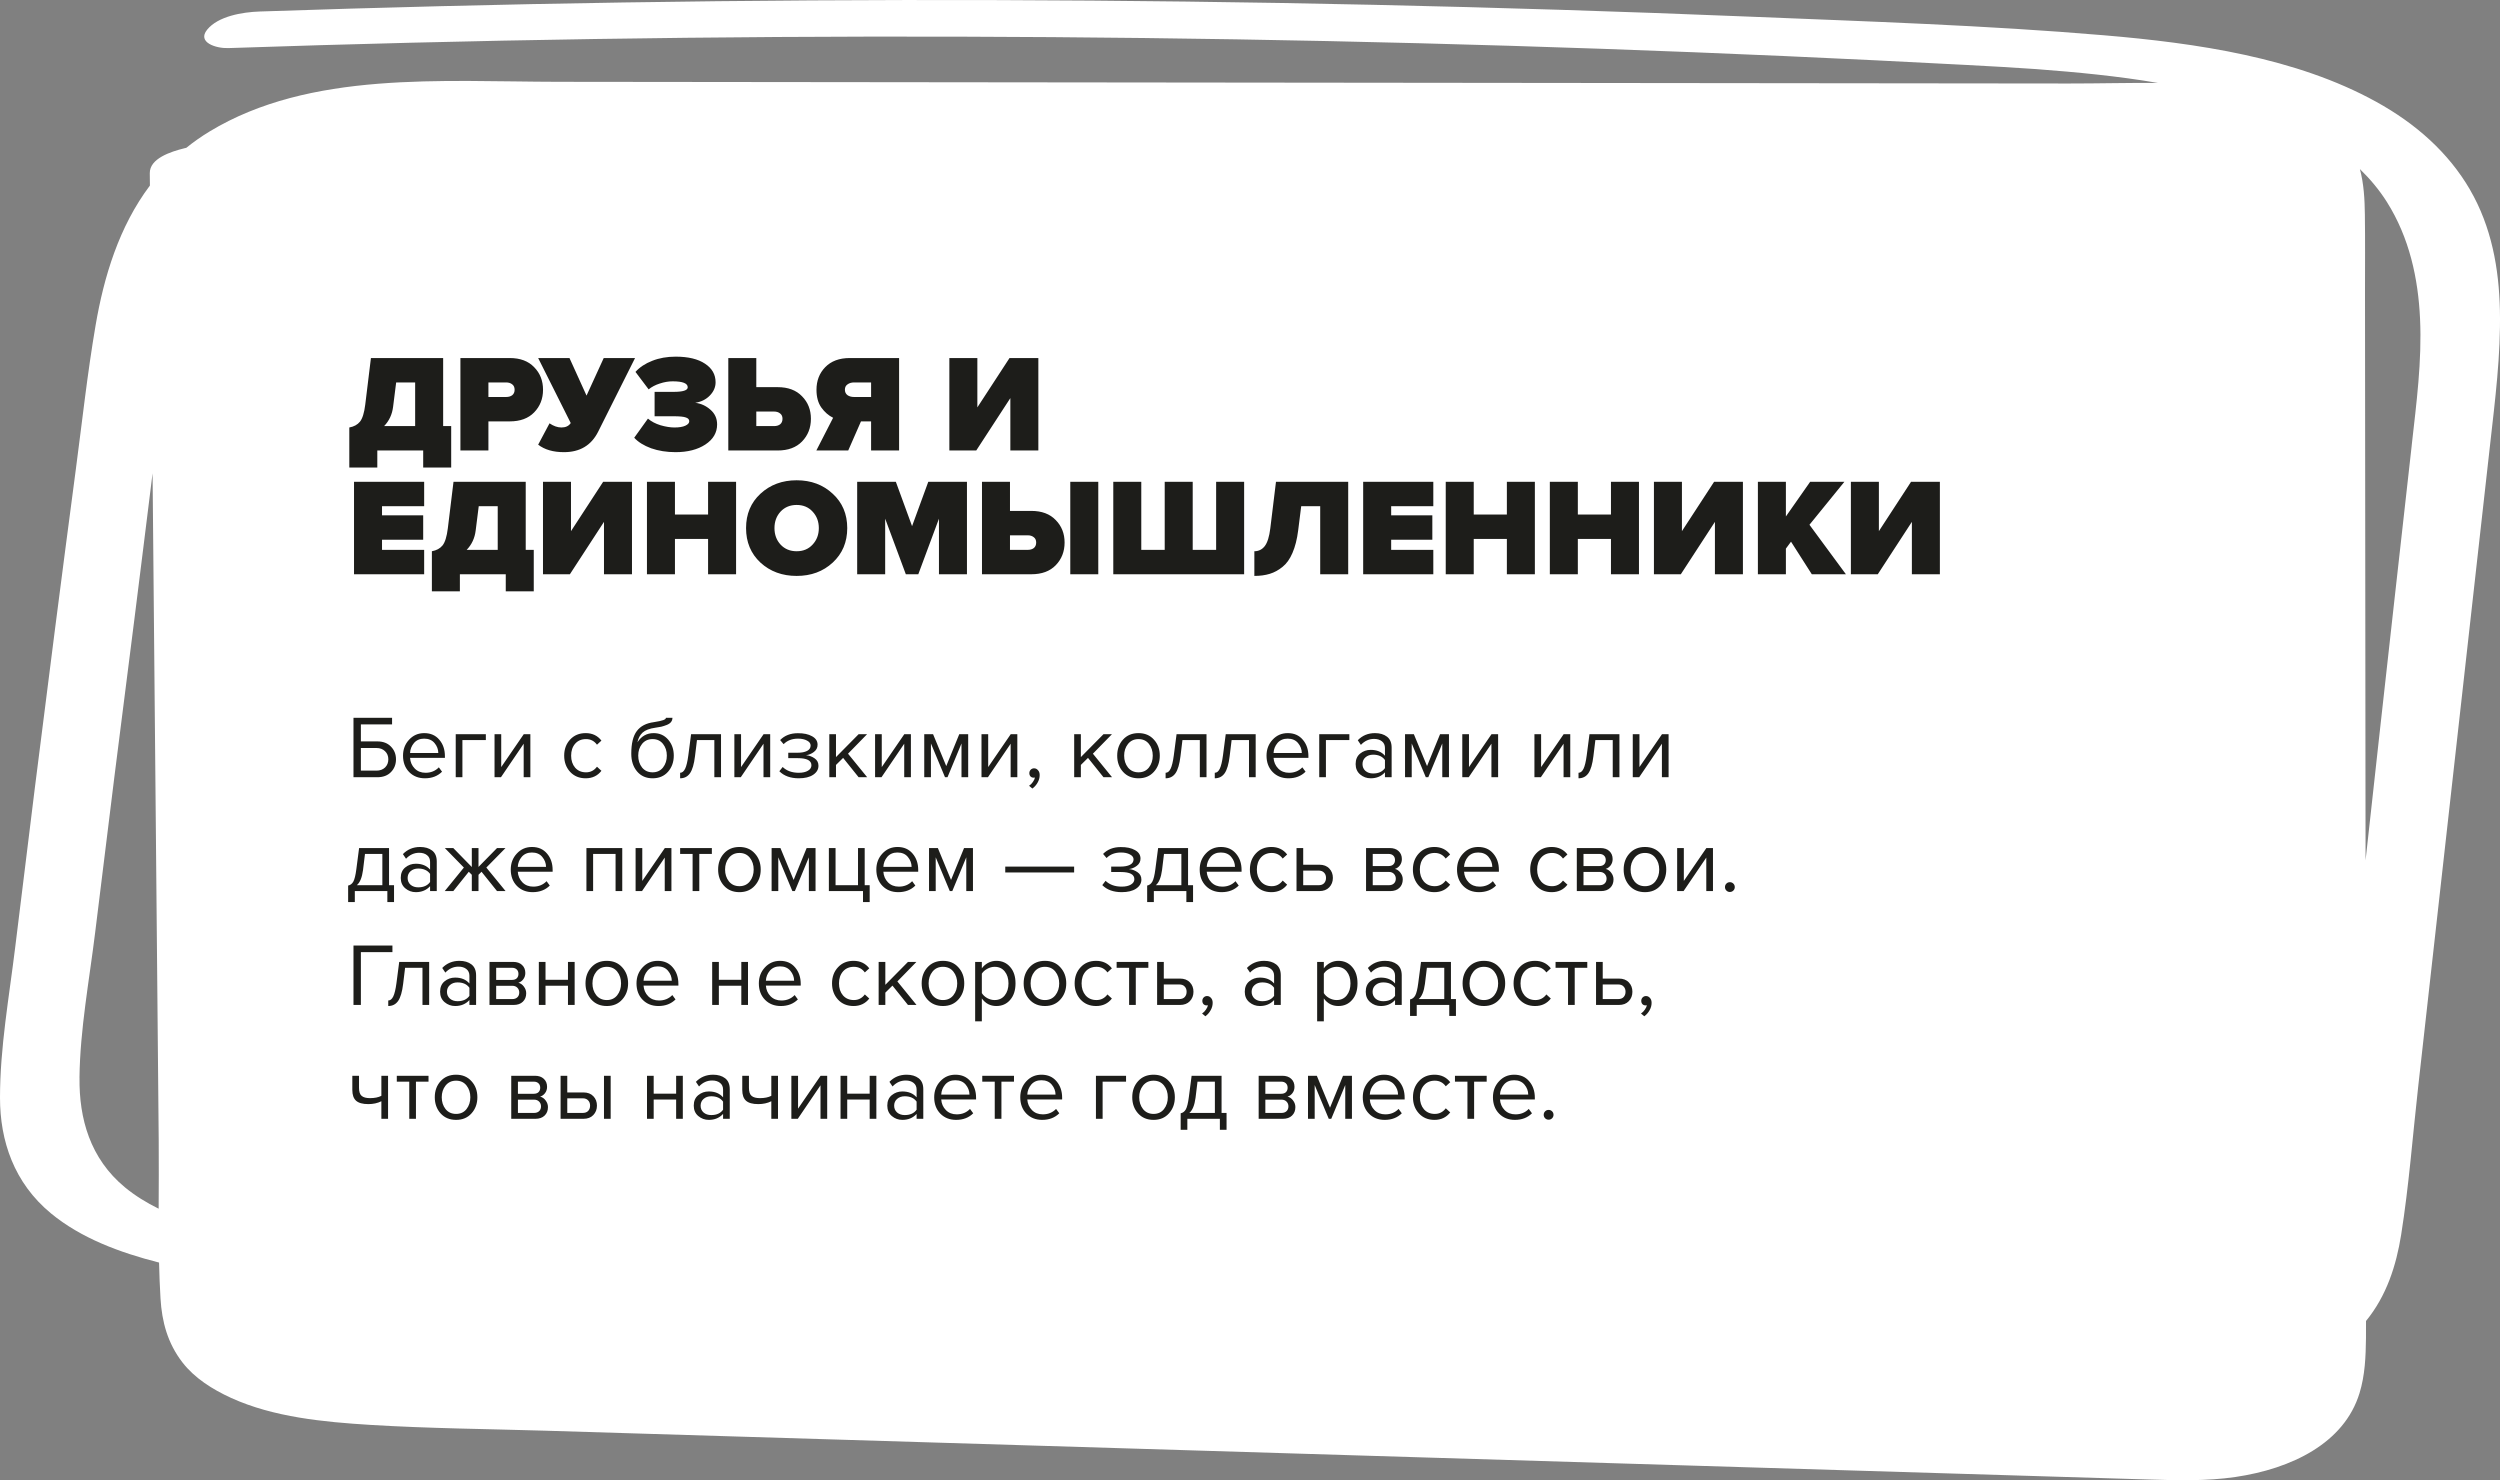 <?xml version="1.0" encoding="UTF-8"?> <svg xmlns="http://www.w3.org/2000/svg" width="505" height="299" viewBox="0 0 505 299" fill="none"><rect x="0" y="0" width="505" height="299" fill="#808080" stroke="none"/><g clip-path="url(#clip0_270_5126)"><path d="M498.913 38.268C494.591 30.861 488.062 25.007 479.967 20.547C463.778 11.627 443.803 8.715 424.947 7.121C401.161 5.105 377.177 4.334 353.308 3.358C328.02 2.324 302.719 1.53 277.411 0.971C226.949 -0.137 176.449 -0.297 125.975 0.497C101.467 0.879 76.965 1.496 52.469 2.324C48.901 2.444 44.042 3.289 41.849 5.99C39.752 8.572 43.646 9.8 46.101 9.714C95.412 8.041 144.767 7.264 194.123 7.407C243.472 7.544 292.814 8.595 342.112 10.553C354.35 11.039 366.589 11.581 378.82 12.181C384.933 12.478 391.052 12.792 397.165 13.117C401.705 13.357 407.709 13.689 411.289 13.957C419.48 14.574 427.792 15.362 435.919 16.755C429.877 16.71 423.815 16.875 417.856 16.869C392.401 16.841 366.94 16.812 341.486 16.784C290.736 16.727 239.981 16.67 189.231 16.613C163.777 16.584 138.316 16.555 112.861 16.527C89.261 16.498 62.63 14.254 42.303 26.578C40.628 27.594 39.08 28.691 37.629 29.862C37.514 29.89 37.392 29.913 37.277 29.942C34.464 30.638 30.225 32.014 30.256 34.984C30.263 35.818 30.269 36.646 30.282 37.48C24.029 45.8 20.985 55.908 19.304 65.754C17.654 75.405 16.599 85.142 15.314 94.833C13.894 105.552 12.5 116.277 11.119 127.002C8.357 148.446 5.678 169.902 3.069 191.363C1.841 201.425 0 211.608 0 221.739C0 230.436 2.807 238.922 10.301 245.107C16.349 250.093 24.169 253.017 32.13 255.038C32.188 257.471 32.277 259.898 32.424 262.325C32.705 266.957 33.837 271.314 36.868 275.226C39.291 278.355 42.878 280.645 46.715 282.393C55.244 286.27 65.36 287.247 74.848 287.83C86.575 288.549 98.379 288.646 110.131 289C135.413 289.771 160.688 290.542 185.97 291.307C236.854 292.855 287.737 294.408 338.621 295.956C364.063 296.733 389.505 297.504 414.947 298.28C421.264 298.474 427.588 298.663 433.905 298.857C439.768 299.034 445.689 299.205 451.501 298.36C462.927 296.687 473.535 291.513 476.623 281.416C477.736 277.79 477.883 274.015 477.928 270.286C477.941 269.138 477.928 267.985 477.934 266.837C482.097 261.748 484.04 255.638 485.031 249.43C486.611 239.488 487.365 229.408 488.484 219.42C489.699 208.552 490.92 197.679 492.135 186.811C494.552 165.207 496.976 143.603 499.392 122.005C500.595 111.275 501.797 100.538 502.999 89.808C504.009 80.785 505.173 71.745 504.981 62.664C504.802 54.309 503.312 45.823 498.913 38.279V38.268ZM16.055 217.718C16.164 207.918 18.044 198.022 19.233 188.279C21.797 167.229 24.432 146.19 27.136 125.158C28.402 115.318 29.572 105.455 30.819 95.604C31.037 118.921 31.248 142.233 31.465 165.55C31.663 187.171 31.861 208.792 32.06 230.413C32.104 234.982 32.06 239.568 32.047 244.159C29.591 242.948 27.29 241.532 25.256 239.859C18.172 234.017 15.966 225.913 16.062 217.718H16.055ZM487.167 89.99C485.978 100.584 484.795 111.178 483.606 121.777C481.662 139.115 479.756 156.453 477.845 173.791C477.845 168.057 477.832 162.323 477.825 156.596C477.806 134.855 477.781 113.119 477.761 91.378C477.749 80.579 477.742 69.78 477.73 58.981C477.73 53.761 477.774 48.542 477.704 43.328C477.666 40.272 477.499 37.148 476.7 34.15C478.81 36.201 480.658 38.428 482.154 40.803C486.707 48.028 488.471 56.24 488.849 64.372C489.252 72.932 488.113 81.481 487.161 89.99H487.167Z" fill="white"></path></g><path d="M70.56 94.444V86.352C71.493 86.184 72.212 85.792 72.716 85.176C73.22 84.541 73.575 83.393 73.78 81.732L74.928 72.324H89.516V86.072H91.14V94.444H85.484V91H76.216V94.444H70.56ZM79.408 82.152C79.221 83.701 78.615 85.008 77.588 86.072H83.86V77.252H80.024L79.408 82.152ZM98.66 91H93.004V72.324H102.972C105.082 72.324 106.724 72.94 107.9 74.172C109.095 75.385 109.692 76.907 109.692 78.736C109.692 80.547 109.095 82.068 107.9 83.3C106.724 84.513 105.082 85.12 102.972 85.12H98.66V91ZM102.244 80.192C102.748 80.192 103.159 80.071 103.476 79.828C103.794 79.567 103.952 79.203 103.952 78.736C103.952 78.251 103.794 77.887 103.476 77.644C103.159 77.383 102.748 77.252 102.244 77.252H98.66V80.192H102.244ZM113.916 91.336C111.75 91.336 110.014 90.832 108.708 89.824L111.004 85.512C111.825 86.072 112.628 86.352 113.412 86.352C114.27 86.352 114.896 86.053 115.288 85.456L108.708 72.324H115.036L118.48 79.912L121.952 72.324H128.28L120.804 87.248C119.422 89.973 117.126 91.336 113.916 91.336ZM136.457 91.336C134.665 91.336 133.023 91.075 131.529 90.552C130.055 90.011 128.916 89.301 128.113 88.424L130.885 84.56C131.557 85.139 132.407 85.587 133.433 85.904C134.479 86.203 135.412 86.352 136.233 86.352C137.185 86.352 137.923 86.231 138.445 85.988C138.968 85.745 139.229 85.447 139.229 85.092C139.229 84.737 139.005 84.485 138.557 84.336C138.128 84.168 137.297 84.084 136.065 84.084H132.229V79.156H136.065C137.969 79.156 138.921 78.848 138.921 78.232C138.921 77.429 137.904 77.028 135.869 77.028C135.029 77.028 134.161 77.177 133.265 77.476C132.388 77.756 131.641 78.148 131.025 78.652L128.365 75.124C129.224 74.172 130.353 73.425 131.753 72.884C133.153 72.324 134.731 72.044 136.485 72.044C139.024 72.044 141.003 72.52 142.421 73.472C143.84 74.405 144.549 75.656 144.549 77.224C144.549 78.213 144.157 79.109 143.373 79.912C142.608 80.696 141.628 81.181 140.433 81.368C141.572 81.499 142.589 81.956 143.485 82.74C144.4 83.524 144.857 84.523 144.857 85.736C144.857 87.397 144.064 88.751 142.477 89.796C140.909 90.823 138.903 91.336 136.457 91.336ZM147.117 72.324H152.773V78.204H157.085C159.195 78.204 160.837 78.82 162.013 80.052C163.208 81.265 163.805 82.777 163.805 84.588C163.805 86.417 163.208 87.948 162.013 89.18C160.837 90.393 159.195 91 157.085 91H147.117V72.324ZM156.357 83.132H152.773V86.072H156.357C156.861 86.072 157.272 85.951 157.589 85.708C157.907 85.447 158.065 85.073 158.065 84.588C158.065 84.121 157.907 83.767 157.589 83.524C157.272 83.263 156.861 83.132 156.357 83.132ZM171.341 91H164.901L168.289 84.392C167.374 83.944 166.581 83.253 165.909 82.32C165.255 81.387 164.929 80.192 164.929 78.736C164.929 76.907 165.517 75.385 166.693 74.172C167.887 72.94 169.539 72.324 171.649 72.324H181.617V91H175.961V85.12H173.917L171.341 91ZM172.517 80.192H175.961V77.252H172.517C171.994 77.252 171.555 77.383 171.201 77.644C170.846 77.887 170.669 78.241 170.669 78.708C170.669 79.193 170.846 79.567 171.201 79.828C171.555 80.071 171.994 80.192 172.517 80.192ZM197.202 91H191.77V72.324H197.426V82.292L203.922 72.324H209.746V91H204.09V80.416L197.202 91ZM85.68 116H71.512V97.324H85.68V102.252H77.168V104.1H85.484V109.028H77.168V111.072H85.68V116ZM87.24 119.444V111.352C88.173 111.184 88.892 110.792 89.396 110.176C89.9 109.541 90.254 108.393 90.46 106.732L91.608 97.324H106.196V111.072H107.82V119.444H102.164V116H92.896V119.444H87.24ZM96.088 107.152C95.901 108.701 95.294 110.008 94.268 111.072H100.54V102.252H96.704L96.088 107.152ZM115.116 116H109.684V97.324H115.34V107.292L121.836 97.324H127.66V116H122.004V105.416L115.116 116ZM148.688 116H143.032V108.86H136.34V116H130.684V97.324H136.34V103.932H143.032V97.324H148.688V116ZM168.203 113.648C166.262 115.44 163.835 116.336 160.923 116.336C158.011 116.336 155.575 115.44 153.615 113.648C151.674 111.837 150.703 109.513 150.703 106.676C150.703 103.839 151.674 101.524 153.615 99.732C155.575 97.921 158.011 97.016 160.923 97.016C163.835 97.016 166.262 97.921 168.203 99.732C170.163 101.524 171.143 103.839 171.143 106.676C171.143 109.513 170.163 111.837 168.203 113.648ZM157.675 110.008C158.515 110.904 159.598 111.352 160.923 111.352C162.249 111.352 163.322 110.904 164.143 110.008C164.983 109.112 165.403 108.001 165.403 106.676C165.403 105.351 164.983 104.24 164.143 103.344C163.322 102.448 162.249 102 160.923 102C159.598 102 158.515 102.448 157.675 103.344C156.854 104.24 156.443 105.351 156.443 106.676C156.443 108.001 156.854 109.112 157.675 110.008ZM195.325 116H189.669V104.772L185.497 116H182.977L178.805 104.772V116H173.149V97.324H180.961L184.237 106.284L187.513 97.324H195.325V116ZM198.36 97.324H204.016V103.204H208.328C210.437 103.204 212.08 103.82 213.256 105.052C214.45 106.265 215.048 107.777 215.048 109.588C215.048 111.417 214.45 112.948 213.256 114.18C212.08 115.393 210.437 116 208.328 116H198.36V97.324ZM207.6 108.132H204.016V111.072H207.6C208.104 111.072 208.514 110.951 208.832 110.708C209.149 110.447 209.308 110.073 209.308 109.588C209.308 109.121 209.149 108.767 208.832 108.524C208.514 108.263 208.104 108.132 207.6 108.132ZM221.852 116H216.196V97.324H221.852V116ZM245.659 97.324H251.315V116H224.883V97.324H230.539V111.072H235.271V97.324H240.927V111.072H245.659V97.324ZM253.38 116.336V111.352C254.239 111.352 254.939 111.007 255.48 110.316C256.022 109.607 256.395 108.412 256.6 106.732L257.748 97.324H272.336V116H266.68V102.252H262.844L262.228 107.152C262.004 108.925 261.622 110.437 261.08 111.688C260.558 112.92 259.886 113.863 259.064 114.516C258.262 115.169 257.403 115.636 256.488 115.916C255.574 116.196 254.538 116.336 253.38 116.336ZM289.528 116H275.36V97.324H289.528V102.252H281.016V104.1H289.332V109.028H281.016V111.072H289.528V116ZM310.043 116H304.387V108.86H297.695V116H292.039V97.324H297.695V103.932H304.387V97.324H310.043V116ZM331.071 116H325.415V108.86H318.723V116H313.067V97.324H318.723V103.932H325.415V97.324H331.071V116ZM339.526 116H334.094V97.324H339.75V107.292L346.246 97.324H352.07V116H346.414V105.416L339.526 116ZM372.874 116H365.986L361.786 109.42L360.75 110.82V116H355.094V97.324H360.75V104.324L365.65 97.324H372.566L365.51 106.004L372.874 116ZM379.311 116H373.879V97.324H379.535V107.292L386.031 97.324H391.855V116H386.199V105.416L379.311 116Z" fill="#1D1D1A"></path><path d="M71.404 144.994H79.198V146.326H72.898V149.764H76.228C77.38 149.764 78.292 150.112 78.964 150.808C79.648 151.504 79.99 152.362 79.99 153.382C79.99 154.402 79.654 155.26 78.982 155.956C78.31 156.652 77.392 157 76.228 157H71.404V144.994ZM76.048 151.096H72.898V155.668H76.048C76.756 155.668 77.332 155.458 77.776 155.038C78.22 154.606 78.442 154.054 78.442 153.382C78.442 152.71 78.22 152.164 77.776 151.744C77.332 151.312 76.756 151.096 76.048 151.096ZM85.838 157.216C84.543 157.216 83.481 156.796 82.653 155.956C81.825 155.104 81.41 154 81.41 152.644C81.41 151.372 81.819 150.298 82.635 149.422C83.451 148.534 84.471 148.09 85.695 148.09C86.978 148.09 87.993 148.534 88.737 149.422C89.493 150.298 89.871 151.408 89.871 152.752V153.094H82.832C82.892 153.946 83.204 154.66 83.769 155.236C84.332 155.812 85.064 156.1 85.965 156.1C87.044 156.1 87.939 155.734 88.647 155.002L89.294 155.884C88.406 156.772 87.254 157.216 85.838 157.216ZM88.538 152.104C88.526 151.36 88.275 150.694 87.782 150.106C87.29 149.506 86.588 149.206 85.677 149.206C84.812 149.206 84.129 149.5 83.624 150.088C83.132 150.676 82.868 151.348 82.832 152.104H88.538ZM98.141 148.306V149.494H93.407V157H92.057V148.306H98.141ZM101.193 157H99.897V148.306H101.247V154.948L105.801 148.306H107.133V157H105.783V150.232L101.193 157ZM118.303 157.216C117.019 157.216 115.975 156.784 115.171 155.92C114.367 155.044 113.965 153.952 113.965 152.644C113.965 151.336 114.367 150.25 115.171 149.386C115.975 148.522 117.019 148.09 118.303 148.09C119.647 148.09 120.709 148.594 121.489 149.602L120.589 150.43C120.037 149.674 119.299 149.296 118.375 149.296C117.463 149.296 116.731 149.608 116.179 150.232C115.639 150.856 115.369 151.66 115.369 152.644C115.369 153.628 115.639 154.438 116.179 155.074C116.731 155.698 117.463 156.01 118.375 156.01C119.287 156.01 120.025 155.632 120.589 154.876L121.489 155.704C120.709 156.712 119.647 157.216 118.303 157.216ZM129.696 155.038C130.224 155.686 130.932 156.01 131.82 156.01C132.708 156.01 133.41 155.686 133.926 155.038C134.442 154.378 134.7 153.574 134.7 152.626C134.7 151.702 134.442 150.916 133.926 150.268C133.41 149.62 132.708 149.296 131.82 149.296C130.932 149.296 130.224 149.62 129.696 150.268C129.18 150.916 128.922 151.702 128.922 152.626C128.922 153.574 129.18 154.378 129.696 155.038ZM131.82 157.216C130.512 157.216 129.468 156.754 128.688 155.83C127.908 154.906 127.518 153.712 127.518 152.248C127.518 150.184 127.89 148.66 128.634 147.676C129.378 146.68 130.524 146.08 132.072 145.876C132.996 145.732 133.632 145.594 133.98 145.462C134.34 145.33 134.52 145.174 134.52 144.994H135.834C135.834 145.33 135.732 145.624 135.528 145.876C135.324 146.116 135.03 146.308 134.646 146.452C134.274 146.596 133.92 146.71 133.584 146.794C133.26 146.866 132.87 146.932 132.414 146.992C131.214 147.16 130.344 147.49 129.804 147.982C129.276 148.474 128.928 149.128 128.76 149.944C129.552 148.708 130.644 148.09 132.036 148.09C133.236 148.09 134.214 148.528 134.97 149.404C135.726 150.28 136.104 151.354 136.104 152.626C136.104 153.922 135.714 155.014 134.934 155.902C134.154 156.778 133.116 157.216 131.82 157.216ZM137.385 157.216V156.1C137.793 156.1 138.129 155.83 138.393 155.29C138.657 154.75 138.873 153.85 139.041 152.59L139.599 148.306H145.647V157H144.297V149.494H140.787L140.391 152.752C140.199 154.348 139.863 155.494 139.383 156.19C138.903 156.874 138.237 157.216 137.385 157.216ZM149.638 157H148.342V148.306H149.692V154.948L154.246 148.306H155.578V157H154.228V150.232L149.638 157ZM161.352 157.216C159.684 157.216 158.376 156.742 157.428 155.794L158.094 154.93C158.91 155.71 159.996 156.1 161.352 156.1C162.132 156.1 162.75 155.962 163.206 155.686C163.674 155.41 163.908 155.044 163.908 154.588C163.908 153.628 162.996 153.148 161.172 153.148H159.228V152.05H161.172C161.928 152.05 162.546 151.93 163.026 151.69C163.506 151.438 163.746 151.072 163.746 150.592C163.746 150.184 163.506 149.854 163.026 149.602C162.546 149.338 161.94 149.206 161.208 149.206C159.996 149.206 159.024 149.578 158.292 150.322L157.59 149.494C158.49 148.57 159.678 148.108 161.154 148.108C162.342 148.096 163.302 148.3 164.034 148.72C164.778 149.128 165.15 149.698 165.15 150.43C165.15 151.03 164.904 151.516 164.412 151.888C163.932 152.26 163.398 152.482 162.81 152.554C163.422 152.602 163.992 152.806 164.52 153.166C165.06 153.526 165.33 154.03 165.33 154.678C165.33 155.422 164.97 156.034 164.25 156.514C163.542 156.982 162.576 157.216 161.352 157.216ZM175.17 157H173.442L170.31 153.094L168.87 154.516V157H167.52V148.306H168.87V152.932L173.442 148.306H175.152L171.3 152.248L175.17 157ZM178.062 157H176.766V148.306H178.116V154.948L182.67 148.306H184.002V157H182.652V150.232L178.062 157ZM195.572 157H194.222V150.178L191.396 157H190.892L188.048 150.178V157H186.698V148.306H188.48L191.144 154.75L193.772 148.306H195.572V157ZM199.56 157H198.264V148.306H199.614V154.948L204.168 148.306H205.5V157H204.15V150.232L199.56 157ZM210.014 156.568C210.014 157.096 209.876 157.6 209.6 158.08C209.324 158.572 208.97 158.974 208.538 159.286L207.872 158.728C208.172 158.536 208.43 158.278 208.646 157.954C208.874 157.642 209.006 157.342 209.042 157.054C208.994 157.078 208.91 157.09 208.79 157.09C208.538 157.09 208.328 157.006 208.16 156.838C208.004 156.658 207.926 156.436 207.926 156.172C207.926 155.908 208.016 155.68 208.196 155.488C208.388 155.296 208.616 155.2 208.88 155.2C209.192 155.2 209.456 155.326 209.672 155.578C209.9 155.818 210.014 156.148 210.014 156.568ZM224.635 157H222.907L219.775 153.094L218.335 154.516V157H216.985V148.306H218.335V152.932L222.907 148.306H224.617L220.765 152.248L224.635 157ZM233.09 155.902C232.31 156.778 231.272 157.216 229.976 157.216C228.68 157.216 227.636 156.778 226.844 155.902C226.064 155.026 225.674 153.94 225.674 152.644C225.674 151.348 226.064 150.268 226.844 149.404C227.636 148.528 228.68 148.09 229.976 148.09C231.272 148.09 232.31 148.528 233.09 149.404C233.882 150.268 234.278 151.348 234.278 152.644C234.278 153.94 233.882 155.026 233.09 155.902ZM227.852 155.038C228.38 155.686 229.088 156.01 229.976 156.01C230.864 156.01 231.566 155.686 232.082 155.038C232.598 154.378 232.856 153.58 232.856 152.644C232.856 151.708 232.598 150.916 232.082 150.268C231.566 149.62 230.864 149.296 229.976 149.296C229.088 149.296 228.38 149.626 227.852 150.286C227.336 150.934 227.078 151.72 227.078 152.644C227.078 153.58 227.336 154.378 227.852 155.038ZM235.453 157.216V156.1C235.861 156.1 236.197 155.83 236.461 155.29C236.725 154.75 236.941 153.85 237.109 152.59L237.667 148.306H243.715V157H242.365V149.494H238.855L238.459 152.752C238.267 154.348 237.931 155.494 237.451 156.19C236.971 156.874 236.305 157.216 235.453 157.216ZM245.385 157.216V156.1C245.793 156.1 246.129 155.83 246.393 155.29C246.657 154.75 246.873 153.85 247.041 152.59L247.599 148.306H253.647V157H252.297V149.494H248.787L248.391 152.752C248.199 154.348 247.863 155.494 247.383 156.19C246.903 156.874 246.237 157.216 245.385 157.216ZM260.266 157.216C258.97 157.216 257.908 156.796 257.08 155.956C256.252 155.104 255.838 154 255.838 152.644C255.838 151.372 256.246 150.298 257.062 149.422C257.878 148.534 258.898 148.09 260.122 148.09C261.406 148.09 262.42 148.534 263.164 149.422C263.92 150.298 264.298 151.408 264.298 152.752V153.094H257.26C257.32 153.946 257.632 154.66 258.196 155.236C258.76 155.812 259.492 156.1 260.392 156.1C261.472 156.1 262.366 155.734 263.074 155.002L263.722 155.884C262.834 156.772 261.682 157.216 260.266 157.216ZM262.966 152.104C262.954 151.36 262.702 150.694 262.21 150.106C261.718 149.506 261.016 149.206 260.104 149.206C259.24 149.206 258.556 149.5 258.052 150.088C257.56 150.676 257.296 151.348 257.26 152.104H262.966ZM272.569 148.306V149.494H267.835V157H266.485V148.306H272.569ZM281.111 157H279.761V156.01C279.029 156.814 278.069 157.216 276.881 157.216C276.077 157.216 275.369 156.958 274.757 156.442C274.145 155.926 273.839 155.224 273.839 154.336C273.839 153.424 274.139 152.722 274.739 152.23C275.351 151.726 276.065 151.474 276.881 151.474C278.117 151.474 279.077 151.87 279.761 152.662V151.096C279.761 150.52 279.557 150.07 279.149 149.746C278.741 149.422 278.213 149.26 277.565 149.26C276.545 149.26 275.657 149.662 274.901 150.466L274.271 149.53C275.195 148.57 276.353 148.09 277.745 148.09C278.741 148.09 279.551 148.33 280.175 148.81C280.799 149.29 281.111 150.028 281.111 151.024V157ZM277.367 156.244C278.447 156.244 279.245 155.884 279.761 155.164V153.526C279.245 152.806 278.447 152.446 277.367 152.446C276.743 152.446 276.227 152.626 275.819 152.986C275.423 153.334 275.225 153.79 275.225 154.354C275.225 154.906 275.423 155.362 275.819 155.722C276.227 156.07 276.743 156.244 277.367 156.244ZM292.691 157H291.341V150.178L288.515 157H288.011L285.167 150.178V157H283.817V148.306H285.599L288.263 154.75L290.891 148.306H292.691V157ZM296.679 157H295.383V148.306H296.733V154.948L301.287 148.306H302.619V157H301.269V150.232L296.679 157ZM311.251 157H309.955V148.306H311.305V154.948L315.859 148.306H317.191V157H315.841V150.232L311.251 157ZM318.861 157.216V156.1C319.269 156.1 319.605 155.83 319.869 155.29C320.133 154.75 320.349 153.85 320.517 152.59L321.075 148.306H327.123V157H325.773V149.494H322.263L321.867 152.752C321.675 154.348 321.339 155.494 320.859 156.19C320.379 156.874 319.713 157.216 318.861 157.216ZM331.115 157H329.819V148.306H331.169V154.948L335.723 148.306H337.055V157H335.705V150.232L331.115 157ZM70.324 182.214V178.884C70.768 178.8 71.116 178.536 71.368 178.092C71.62 177.636 71.824 176.802 71.98 175.59L72.538 171.306H78.586V178.812H79.594V182.214H78.244V180H71.674V182.214H70.324ZM73.726 172.494L73.33 175.752C73.126 177.276 72.706 178.296 72.07 178.812H77.236V172.494H73.726ZM88.226 180H86.876V179.01C86.144 179.814 85.184 180.216 83.996 180.216C83.192 180.216 82.484 179.958 81.872 179.442C81.26 178.926 80.954 178.224 80.954 177.336C80.954 176.424 81.254 175.722 81.854 175.23C82.466 174.726 83.18 174.474 83.996 174.474C85.232 174.474 86.192 174.87 86.876 175.662V174.096C86.876 173.52 86.672 173.07 86.264 172.746C85.856 172.422 85.328 172.26 84.68 172.26C83.66 172.26 82.772 172.662 82.016 173.466L81.386 172.53C82.31 171.57 83.468 171.09 84.86 171.09C85.856 171.09 86.666 171.33 87.29 171.81C87.914 172.29 88.226 173.028 88.226 174.024V180ZM84.482 179.244C85.562 179.244 86.36 178.884 86.876 178.164V176.526C86.36 175.806 85.562 175.446 84.482 175.446C83.858 175.446 83.342 175.626 82.934 175.986C82.538 176.334 82.34 176.79 82.34 177.354C82.34 177.906 82.538 178.362 82.934 178.722C83.342 179.07 83.858 179.244 84.482 179.244ZM91.562 180H89.834L93.704 175.248L89.852 171.306H91.562L95.306 175.14V171.306H96.656V175.122L100.4 171.306H102.11L98.24 175.248L102.128 180H100.4L97.268 176.094L96.656 176.706V180H95.306V176.706L94.694 176.094L91.562 180ZM107.6 180.216C106.304 180.216 105.242 179.796 104.414 178.956C103.586 178.104 103.172 177 103.172 175.644C103.172 174.372 103.58 173.298 104.396 172.422C105.212 171.534 106.232 171.09 107.456 171.09C108.74 171.09 109.754 171.534 110.498 172.422C111.254 173.298 111.632 174.408 111.632 175.752V176.094H104.594C104.654 176.946 104.966 177.66 105.53 178.236C106.094 178.812 106.826 179.1 107.726 179.1C108.806 179.1 109.7 178.734 110.408 178.002L111.056 178.884C110.168 179.772 109.016 180.216 107.6 180.216ZM110.3 175.104C110.288 174.36 110.036 173.694 109.544 173.106C109.052 172.506 108.35 172.206 107.438 172.206C106.574 172.206 105.89 172.5 105.386 173.088C104.894 173.676 104.63 174.348 104.594 175.104H110.3ZM125.695 180H124.345V172.494H119.809V180H118.459V171.306H125.695V180ZM129.687 180H128.391V171.306H129.741V177.948L134.295 171.306H135.627V180H134.277V173.232L129.687 180ZM141.257 180H139.907V172.494H137.387V171.306H143.795V172.494H141.257V180ZM152.477 178.902C151.697 179.778 150.659 180.216 149.363 180.216C148.067 180.216 147.023 179.778 146.231 178.902C145.451 178.026 145.061 176.94 145.061 175.644C145.061 174.348 145.451 173.268 146.231 172.404C147.023 171.528 148.067 171.09 149.363 171.09C150.659 171.09 151.697 171.528 152.477 172.404C153.269 173.268 153.665 174.348 153.665 175.644C153.665 176.94 153.269 178.026 152.477 178.902ZM147.239 178.038C147.767 178.686 148.475 179.01 149.363 179.01C150.251 179.01 150.953 178.686 151.469 178.038C151.985 177.378 152.243 176.58 152.243 175.644C152.243 174.708 151.985 173.916 151.469 173.268C150.953 172.62 150.251 172.296 149.363 172.296C148.475 172.296 147.767 172.626 147.239 173.286C146.723 173.934 146.465 174.72 146.465 175.644C146.465 176.58 146.723 177.378 147.239 178.038ZM164.74 180H163.39V173.178L160.564 180H160.06L157.216 173.178V180H155.866V171.306H157.648L160.312 177.75L162.94 171.306H164.74V180ZM174.326 182.214V180H167.432V171.306H168.782V178.812H173.318V171.306H174.668V178.812H175.676V182.214H174.326ZM181.446 180.216C180.15 180.216 179.088 179.796 178.26 178.956C177.432 178.104 177.018 177 177.018 175.644C177.018 174.372 177.426 173.298 178.242 172.422C179.058 171.534 180.078 171.09 181.302 171.09C182.586 171.09 183.6 171.534 184.344 172.422C185.1 173.298 185.478 174.408 185.478 175.752V176.094H178.44C178.5 176.946 178.812 177.66 179.376 178.236C179.94 178.812 180.672 179.1 181.572 179.1C182.652 179.1 183.546 178.734 184.254 178.002L184.902 178.884C184.014 179.772 182.862 180.216 181.446 180.216ZM184.146 175.104C184.134 174.36 183.882 173.694 183.39 173.106C182.898 172.506 182.196 172.206 181.284 172.206C180.42 172.206 179.736 172.5 179.232 173.088C178.74 173.676 178.476 174.348 178.44 175.104H184.146ZM196.538 180H195.188V173.178L192.362 180H191.858L189.014 173.178V180H187.664V171.306H189.446L192.11 177.75L194.738 171.306H196.538V180ZM216.975 176.238H203.061V175.05H216.975V176.238ZM226.584 180.216C224.916 180.216 223.608 179.742 222.66 178.794L223.326 177.93C224.142 178.71 225.228 179.1 226.584 179.1C227.364 179.1 227.982 178.962 228.438 178.686C228.906 178.41 229.14 178.044 229.14 177.588C229.14 176.628 228.228 176.148 226.404 176.148H224.46V175.05H226.404C227.16 175.05 227.778 174.93 228.258 174.69C228.738 174.438 228.978 174.072 228.978 173.592C228.978 173.184 228.738 172.854 228.258 172.602C227.778 172.338 227.172 172.206 226.44 172.206C225.228 172.206 224.256 172.578 223.524 173.322L222.822 172.494C223.722 171.57 224.91 171.108 226.386 171.108C227.574 171.096 228.534 171.3 229.266 171.72C230.01 172.128 230.382 172.698 230.382 173.43C230.382 174.03 230.136 174.516 229.644 174.888C229.164 175.26 228.63 175.482 228.042 175.554C228.654 175.602 229.224 175.806 229.752 176.166C230.292 176.526 230.562 177.03 230.562 177.678C230.562 178.422 230.202 179.034 229.482 179.514C228.774 179.982 227.808 180.216 226.584 180.216ZM231.726 182.214V178.884C232.17 178.8 232.518 178.536 232.77 178.092C233.022 177.636 233.226 176.802 233.382 175.59L233.94 171.306H239.988V178.812H240.996V182.214H239.646V180H233.076V182.214H231.726ZM235.128 172.494L234.732 175.752C234.528 177.276 234.108 178.296 233.472 178.812H238.638V172.494H235.128ZM246.766 180.216C245.47 180.216 244.408 179.796 243.58 178.956C242.752 178.104 242.338 177 242.338 175.644C242.338 174.372 242.746 173.298 243.562 172.422C244.378 171.534 245.398 171.09 246.622 171.09C247.906 171.09 248.92 171.534 249.664 172.422C250.42 173.298 250.798 174.408 250.798 175.752V176.094H243.76C243.82 176.946 244.132 177.66 244.696 178.236C245.26 178.812 245.992 179.1 246.892 179.1C247.972 179.1 248.866 178.734 249.574 178.002L250.222 178.884C249.334 179.772 248.182 180.216 246.766 180.216ZM249.466 175.104C249.454 174.36 249.202 173.694 248.71 173.106C248.218 172.506 247.516 172.206 246.604 172.206C245.74 172.206 245.056 172.5 244.552 173.088C244.06 173.676 243.796 174.348 243.76 175.104H249.466ZM256.819 180.216C255.535 180.216 254.491 179.784 253.687 178.92C252.883 178.044 252.481 176.952 252.481 175.644C252.481 174.336 252.883 173.25 253.687 172.386C254.491 171.522 255.535 171.09 256.819 171.09C258.163 171.09 259.225 171.594 260.005 172.602L259.105 173.43C258.553 172.674 257.815 172.296 256.891 172.296C255.979 172.296 255.247 172.608 254.695 173.232C254.155 173.856 253.885 174.66 253.885 175.644C253.885 176.628 254.155 177.438 254.695 178.074C255.247 178.698 255.979 179.01 256.891 179.01C257.803 179.01 258.541 178.632 259.105 177.876L260.005 178.704C259.225 179.712 258.163 180.216 256.819 180.216ZM261.897 171.306H263.247V174.672H266.505C267.369 174.672 268.041 174.93 268.521 175.446C269.001 175.95 269.241 176.58 269.241 177.336C269.241 178.092 268.995 178.728 268.503 179.244C268.023 179.748 267.357 180 266.505 180H261.897V171.306ZM266.361 175.86H263.247V178.812H266.361C266.841 178.812 267.207 178.68 267.459 178.416C267.723 178.14 267.855 177.78 267.855 177.336C267.855 176.892 267.723 176.538 267.459 176.274C267.207 175.998 266.841 175.86 266.361 175.86ZM280.82 180H275.942V171.306H280.73C281.486 171.306 282.08 171.51 282.512 171.918C282.956 172.326 283.178 172.866 283.178 173.538C283.178 174.03 283.04 174.456 282.764 174.816C282.5 175.164 282.17 175.398 281.774 175.518C282.218 175.626 282.59 175.884 282.89 176.292C283.202 176.7 283.358 177.15 283.358 177.642C283.358 178.35 283.13 178.92 282.674 179.352C282.23 179.784 281.612 180 280.82 180ZM280.55 178.812C280.982 178.812 281.324 178.692 281.576 178.452C281.828 178.212 281.954 177.888 281.954 177.48C281.954 177.108 281.828 176.79 281.576 176.526C281.324 176.262 280.982 176.13 280.55 176.13H277.292V178.812H280.55ZM280.496 174.942C280.904 174.942 281.222 174.834 281.45 174.618C281.678 174.39 281.792 174.096 281.792 173.736C281.792 173.352 281.678 173.052 281.45 172.836C281.222 172.608 280.904 172.494 280.496 172.494H277.292V174.942H280.496ZM289.743 180.216C288.459 180.216 287.415 179.784 286.611 178.92C285.807 178.044 285.405 176.952 285.405 175.644C285.405 174.336 285.807 173.25 286.611 172.386C287.415 171.522 288.459 171.09 289.743 171.09C291.087 171.09 292.149 171.594 292.929 172.602L292.029 173.43C291.477 172.674 290.739 172.296 289.815 172.296C288.903 172.296 288.171 172.608 287.619 173.232C287.079 173.856 286.809 174.66 286.809 175.644C286.809 176.628 287.079 177.438 287.619 178.074C288.171 178.698 288.903 179.01 289.815 179.01C290.727 179.01 291.465 178.632 292.029 177.876L292.929 178.704C292.149 179.712 291.087 180.216 289.743 180.216ZM298.745 180.216C297.449 180.216 296.387 179.796 295.559 178.956C294.731 178.104 294.317 177 294.317 175.644C294.317 174.372 294.725 173.298 295.541 172.422C296.357 171.534 297.377 171.09 298.601 171.09C299.885 171.09 300.899 171.534 301.643 172.422C302.399 173.298 302.777 174.408 302.777 175.752V176.094H295.739C295.799 176.946 296.111 177.66 296.675 178.236C297.239 178.812 297.971 179.1 298.871 179.1C299.951 179.1 300.845 178.734 301.553 178.002L302.201 178.884C301.313 179.772 300.161 180.216 298.745 180.216ZM301.445 175.104C301.433 174.36 301.181 173.694 300.689 173.106C300.197 172.506 299.495 172.206 298.583 172.206C297.719 172.206 297.035 172.5 296.531 173.088C296.039 173.676 295.775 174.348 295.739 175.104H301.445ZM313.438 180.216C312.154 180.216 311.11 179.784 310.306 178.92C309.502 178.044 309.1 176.952 309.1 175.644C309.1 174.336 309.502 173.25 310.306 172.386C311.11 171.522 312.154 171.09 313.438 171.09C314.782 171.09 315.844 171.594 316.624 172.602L315.724 173.43C315.172 172.674 314.434 172.296 313.51 172.296C312.598 172.296 311.866 172.608 311.314 173.232C310.774 173.856 310.504 174.66 310.504 175.644C310.504 176.628 310.774 177.438 311.314 178.074C311.866 178.698 312.598 179.01 313.51 179.01C314.422 179.01 315.16 178.632 315.724 177.876L316.624 178.704C315.844 179.712 314.782 180.216 313.438 180.216ZM323.394 180H318.516V171.306H323.304C324.06 171.306 324.654 171.51 325.086 171.918C325.53 172.326 325.752 172.866 325.752 173.538C325.752 174.03 325.614 174.456 325.338 174.816C325.074 175.164 324.744 175.398 324.348 175.518C324.792 175.626 325.164 175.884 325.464 176.292C325.776 176.7 325.932 177.15 325.932 177.642C325.932 178.35 325.704 178.92 325.248 179.352C324.804 179.784 324.186 180 323.394 180ZM323.124 178.812C323.556 178.812 323.898 178.692 324.15 178.452C324.402 178.212 324.528 177.888 324.528 177.48C324.528 177.108 324.402 176.79 324.15 176.526C323.898 176.262 323.556 176.13 323.124 176.13H319.866V178.812H323.124ZM323.07 174.942C323.478 174.942 323.796 174.834 324.024 174.618C324.252 174.39 324.366 174.096 324.366 173.736C324.366 173.352 324.252 173.052 324.024 172.836C323.796 172.608 323.478 172.494 323.07 172.494H319.866V174.942H323.07ZM335.395 178.902C334.615 179.778 333.577 180.216 332.281 180.216C330.985 180.216 329.941 179.778 329.149 178.902C328.369 178.026 327.979 176.94 327.979 175.644C327.979 174.348 328.369 173.268 329.149 172.404C329.941 171.528 330.985 171.09 332.281 171.09C333.577 171.09 334.615 171.528 335.395 172.404C336.187 173.268 336.583 174.348 336.583 175.644C336.583 176.94 336.187 178.026 335.395 178.902ZM330.157 178.038C330.685 178.686 331.393 179.01 332.281 179.01C333.169 179.01 333.871 178.686 334.387 178.038C334.903 177.378 335.161 176.58 335.161 175.644C335.161 174.708 334.903 173.916 334.387 173.268C333.871 172.62 333.169 172.296 332.281 172.296C331.393 172.296 330.685 172.626 330.157 173.286C329.641 173.934 329.383 174.72 329.383 175.644C329.383 176.58 329.641 177.378 330.157 178.038ZM340.08 180H338.784V171.306H340.134V177.948L344.688 171.306H346.02V180H344.67V173.232L340.08 180ZM350.137 179.892C349.945 180.084 349.711 180.18 349.435 180.18C349.159 180.18 348.925 180.084 348.733 179.892C348.541 179.7 348.445 179.466 348.445 179.19C348.445 178.914 348.541 178.68 348.733 178.488C348.925 178.296 349.159 178.2 349.435 178.2C349.711 178.2 349.945 178.296 350.137 178.488C350.329 178.68 350.425 178.914 350.425 179.19C350.425 179.466 350.329 179.7 350.137 179.892ZM72.898 203H71.404V190.994H79.27V192.326H72.898V203ZM78.427 203.216V202.1C78.835 202.1 79.171 201.83 79.436 201.29C79.7 200.75 79.915 199.85 80.084 198.59L80.641 194.306H86.689V203H85.34V195.494H81.829L81.433 198.752C81.242 200.348 80.906 201.494 80.425 202.19C79.945 202.874 79.279 203.216 78.427 203.216ZM96.171 203H94.821V202.01C94.089 202.814 93.129 203.216 91.941 203.216C91.137 203.216 90.429 202.958 89.817 202.442C89.205 201.926 88.899 201.224 88.899 200.336C88.899 199.424 89.199 198.722 89.799 198.23C90.411 197.726 91.125 197.474 91.941 197.474C93.177 197.474 94.137 197.87 94.821 198.662V197.096C94.821 196.52 94.617 196.07 94.209 195.746C93.801 195.422 93.273 195.26 92.625 195.26C91.605 195.26 90.717 195.662 89.961 196.466L89.331 195.53C90.255 194.57 91.413 194.09 92.805 194.09C93.801 194.09 94.611 194.33 95.235 194.81C95.859 195.29 96.171 196.028 96.171 197.024V203ZM92.427 202.244C93.507 202.244 94.305 201.884 94.821 201.164V199.526C94.305 198.806 93.507 198.446 92.427 198.446C91.803 198.446 91.287 198.626 90.879 198.986C90.483 199.334 90.285 199.79 90.285 200.354C90.285 200.906 90.483 201.362 90.879 201.722C91.287 202.07 91.803 202.244 92.427 202.244ZM103.755 203H98.877V194.306H103.665C104.421 194.306 105.015 194.51 105.447 194.918C105.891 195.326 106.113 195.866 106.113 196.538C106.113 197.03 105.975 197.456 105.699 197.816C105.435 198.164 105.105 198.398 104.709 198.518C105.153 198.626 105.525 198.884 105.825 199.292C106.137 199.7 106.293 200.15 106.293 200.642C106.293 201.35 106.065 201.92 105.609 202.352C105.165 202.784 104.547 203 103.755 203ZM103.485 201.812C103.917 201.812 104.259 201.692 104.511 201.452C104.763 201.212 104.889 200.888 104.889 200.48C104.889 200.108 104.763 199.79 104.511 199.526C104.259 199.262 103.917 199.13 103.485 199.13H100.227V201.812H103.485ZM103.431 197.942C103.839 197.942 104.157 197.834 104.385 197.618C104.613 197.39 104.727 197.096 104.727 196.736C104.727 196.352 104.613 196.052 104.385 195.836C104.157 195.608 103.839 195.494 103.431 195.494H100.227V197.942H103.431ZM110.194 203H108.844V194.306H110.194V197.924H114.73V194.306H116.08V203H114.73V199.112H110.194V203ZM125.688 201.902C124.908 202.778 123.87 203.216 122.574 203.216C121.278 203.216 120.234 202.778 119.442 201.902C118.662 201.026 118.272 199.94 118.272 198.644C118.272 197.348 118.662 196.268 119.442 195.404C120.234 194.528 121.278 194.09 122.574 194.09C123.87 194.09 124.908 194.528 125.688 195.404C126.48 196.268 126.876 197.348 126.876 198.644C126.876 199.94 126.48 201.026 125.688 201.902ZM120.45 201.038C120.978 201.686 121.686 202.01 122.574 202.01C123.462 202.01 124.164 201.686 124.68 201.038C125.196 200.378 125.454 199.58 125.454 198.644C125.454 197.708 125.196 196.916 124.68 196.268C124.164 195.62 123.462 195.296 122.574 195.296C121.686 195.296 120.978 195.626 120.45 196.286C119.934 196.934 119.676 197.72 119.676 198.644C119.676 199.58 119.934 200.378 120.45 201.038ZM133.001 203.216C131.705 203.216 130.643 202.796 129.815 201.956C128.987 201.104 128.573 200 128.573 198.644C128.573 197.372 128.981 196.298 129.797 195.422C130.613 194.534 131.633 194.09 132.857 194.09C134.141 194.09 135.155 194.534 135.899 195.422C136.655 196.298 137.033 197.408 137.033 198.752V199.094H129.995C130.055 199.946 130.367 200.66 130.931 201.236C131.495 201.812 132.227 202.1 133.127 202.1C134.207 202.1 135.101 201.734 135.809 201.002L136.457 201.884C135.569 202.772 134.417 203.216 133.001 203.216ZM135.701 198.104C135.689 197.36 135.437 196.694 134.945 196.106C134.453 195.506 133.751 195.206 132.839 195.206C131.975 195.206 131.291 195.5 130.787 196.088C130.295 196.676 130.031 197.348 129.995 198.104H135.701ZM145.21 203H143.86V194.306H145.21V197.924H149.746V194.306H151.096V203H149.746V199.112H145.21V203ZM157.715 203.216C156.419 203.216 155.357 202.796 154.529 201.956C153.701 201.104 153.287 200 153.287 198.644C153.287 197.372 153.695 196.298 154.511 195.422C155.327 194.534 156.347 194.09 157.571 194.09C158.855 194.09 159.869 194.534 160.613 195.422C161.369 196.298 161.747 197.408 161.747 198.752V199.094H154.709C154.769 199.946 155.081 200.66 155.645 201.236C156.209 201.812 156.941 202.1 157.841 202.1C158.921 202.1 159.815 201.734 160.523 201.002L161.171 201.884C160.283 202.772 159.131 203.216 157.715 203.216ZM160.415 198.104C160.403 197.36 160.151 196.694 159.659 196.106C159.167 195.506 158.465 195.206 157.553 195.206C156.689 195.206 156.005 195.5 155.501 196.088C155.009 196.676 154.745 197.348 154.709 198.104H160.415ZM172.409 203.216C171.125 203.216 170.081 202.784 169.277 201.92C168.473 201.044 168.071 199.952 168.071 198.644C168.071 197.336 168.473 196.25 169.277 195.386C170.081 194.522 171.125 194.09 172.409 194.09C173.753 194.09 174.815 194.594 175.595 195.602L174.695 196.43C174.143 195.674 173.405 195.296 172.481 195.296C171.569 195.296 170.837 195.608 170.285 196.232C169.745 196.856 169.475 197.66 169.475 198.644C169.475 199.628 169.745 200.438 170.285 201.074C170.837 201.698 171.569 202.01 172.481 202.01C173.393 202.01 174.131 201.632 174.695 200.876L175.595 201.704C174.815 202.712 173.753 203.216 172.409 203.216ZM185.137 203H183.409L180.277 199.094L178.837 200.516V203H177.487V194.306H178.837V198.932L183.409 194.306H185.119L181.267 198.248L185.137 203ZM193.592 201.902C192.812 202.778 191.774 203.216 190.478 203.216C189.182 203.216 188.138 202.778 187.346 201.902C186.566 201.026 186.176 199.94 186.176 198.644C186.176 197.348 186.566 196.268 187.346 195.404C188.138 194.528 189.182 194.09 190.478 194.09C191.774 194.09 192.812 194.528 193.592 195.404C194.384 196.268 194.78 197.348 194.78 198.644C194.78 199.94 194.384 201.026 193.592 201.902ZM188.354 201.038C188.882 201.686 189.59 202.01 190.478 202.01C191.366 202.01 192.068 201.686 192.584 201.038C193.1 200.378 193.358 199.58 193.358 198.644C193.358 197.708 193.1 196.916 192.584 196.268C192.068 195.62 191.366 195.296 190.478 195.296C189.59 195.296 188.882 195.626 188.354 196.286C187.838 196.934 187.58 197.72 187.58 198.644C187.58 199.58 187.838 200.378 188.354 201.038ZM201.265 203.216C200.041 203.216 199.063 202.706 198.331 201.686V206.312H196.981V194.306H198.331V195.602C198.655 195.146 199.075 194.78 199.591 194.504C200.107 194.228 200.665 194.09 201.265 194.09C202.417 194.09 203.347 194.504 204.055 195.332C204.775 196.148 205.135 197.252 205.135 198.644C205.135 200.036 204.775 201.146 204.055 201.974C203.347 202.802 202.417 203.216 201.265 203.216ZM200.923 202.01C201.775 202.01 202.453 201.698 202.957 201.074C203.461 200.438 203.713 199.628 203.713 198.644C203.713 197.66 203.461 196.856 202.957 196.232C202.453 195.608 201.775 195.296 200.923 195.296C200.407 195.296 199.903 195.434 199.411 195.71C198.931 195.974 198.571 196.298 198.331 196.682V200.606C198.571 201.002 198.931 201.338 199.411 201.614C199.903 201.878 200.407 202.01 200.923 202.01ZM214.194 201.902C213.414 202.778 212.376 203.216 211.08 203.216C209.784 203.216 208.74 202.778 207.948 201.902C207.168 201.026 206.778 199.94 206.778 198.644C206.778 197.348 207.168 196.268 207.948 195.404C208.74 194.528 209.784 194.09 211.08 194.09C212.376 194.09 213.414 194.528 214.194 195.404C214.986 196.268 215.382 197.348 215.382 198.644C215.382 199.94 214.986 201.026 214.194 201.902ZM208.956 201.038C209.484 201.686 210.192 202.01 211.08 202.01C211.968 202.01 212.67 201.686 213.186 201.038C213.702 200.378 213.96 199.58 213.96 198.644C213.96 197.708 213.702 196.916 213.186 196.268C212.67 195.62 211.968 195.296 211.08 195.296C210.192 195.296 209.484 195.626 208.956 196.286C208.44 196.934 208.182 197.72 208.182 198.644C208.182 199.58 208.44 200.378 208.956 201.038ZM221.416 203.216C220.132 203.216 219.088 202.784 218.284 201.92C217.48 201.044 217.078 199.952 217.078 198.644C217.078 197.336 217.48 196.25 218.284 195.386C219.088 194.522 220.132 194.09 221.416 194.09C222.76 194.09 223.822 194.594 224.602 195.602L223.702 196.43C223.15 195.674 222.412 195.296 221.488 195.296C220.576 195.296 219.844 195.608 219.292 196.232C218.752 196.856 218.482 197.66 218.482 198.644C218.482 199.628 218.752 200.438 219.292 201.074C219.844 201.698 220.576 202.01 221.488 202.01C222.4 202.01 223.138 201.632 223.702 200.876L224.602 201.704C223.822 202.712 222.76 203.216 221.416 203.216ZM229.429 203H228.079V195.494H225.559V194.306H231.967V195.494H229.429V203ZM233.737 194.306H235.087V197.672H238.345C239.209 197.672 239.881 197.93 240.361 198.446C240.841 198.95 241.081 199.58 241.081 200.336C241.081 201.092 240.835 201.728 240.343 202.244C239.863 202.748 239.197 203 238.345 203H233.737V194.306ZM238.201 198.86H235.087V201.812H238.201C238.681 201.812 239.047 201.68 239.299 201.416C239.563 201.14 239.695 200.78 239.695 200.336C239.695 199.892 239.563 199.538 239.299 199.274C239.047 198.998 238.681 198.86 238.201 198.86ZM244.959 202.568C244.959 203.096 244.821 203.6 244.545 204.08C244.269 204.572 243.915 204.974 243.483 205.286L242.817 204.728C243.117 204.536 243.375 204.278 243.591 203.954C243.819 203.642 243.951 203.342 243.987 203.054C243.939 203.078 243.855 203.09 243.735 203.09C243.483 203.09 243.273 203.006 243.105 202.838C242.949 202.658 242.871 202.436 242.871 202.172C242.871 201.908 242.961 201.68 243.141 201.488C243.333 201.296 243.561 201.2 243.825 201.2C244.137 201.2 244.401 201.326 244.617 201.578C244.845 201.818 244.959 202.148 244.959 202.568ZM258.716 203H257.366V202.01C256.634 202.814 255.674 203.216 254.486 203.216C253.682 203.216 252.974 202.958 252.362 202.442C251.75 201.926 251.444 201.224 251.444 200.336C251.444 199.424 251.744 198.722 252.344 198.23C252.956 197.726 253.67 197.474 254.486 197.474C255.722 197.474 256.682 197.87 257.366 198.662V197.096C257.366 196.52 257.162 196.07 256.754 195.746C256.346 195.422 255.818 195.26 255.17 195.26C254.15 195.26 253.262 195.662 252.506 196.466L251.876 195.53C252.8 194.57 253.958 194.09 255.35 194.09C256.346 194.09 257.156 194.33 257.78 194.81C258.404 195.29 258.716 196.028 258.716 197.024V203ZM254.972 202.244C256.052 202.244 256.85 201.884 257.366 201.164V199.526C256.85 198.806 256.052 198.446 254.972 198.446C254.348 198.446 253.832 198.626 253.424 198.986C253.028 199.334 252.83 199.79 252.83 200.354C252.83 200.906 253.028 201.362 253.424 201.722C253.832 202.07 254.348 202.244 254.972 202.244ZM270.347 203.216C269.123 203.216 268.145 202.706 267.413 201.686V206.312H266.063V194.306H267.413V195.602C267.737 195.146 268.157 194.78 268.673 194.504C269.189 194.228 269.747 194.09 270.347 194.09C271.499 194.09 272.429 194.504 273.137 195.332C273.857 196.148 274.217 197.252 274.217 198.644C274.217 200.036 273.857 201.146 273.137 201.974C272.429 202.802 271.499 203.216 270.347 203.216ZM270.005 202.01C270.857 202.01 271.535 201.698 272.039 201.074C272.543 200.438 272.795 199.628 272.795 198.644C272.795 197.66 272.543 196.856 272.039 196.232C271.535 195.608 270.857 195.296 270.005 195.296C269.489 195.296 268.985 195.434 268.493 195.71C268.013 195.974 267.653 196.298 267.413 196.682V200.606C267.653 201.002 268.013 201.338 268.493 201.614C268.985 201.878 269.489 202.01 270.005 202.01ZM283.15 203H281.8V202.01C281.068 202.814 280.108 203.216 278.92 203.216C278.116 203.216 277.408 202.958 276.796 202.442C276.184 201.926 275.878 201.224 275.878 200.336C275.878 199.424 276.178 198.722 276.778 198.23C277.39 197.726 278.104 197.474 278.92 197.474C280.156 197.474 281.116 197.87 281.8 198.662V197.096C281.8 196.52 281.596 196.07 281.188 195.746C280.78 195.422 280.252 195.26 279.604 195.26C278.584 195.26 277.696 195.662 276.94 196.466L276.31 195.53C277.234 194.57 278.392 194.09 279.784 194.09C280.78 194.09 281.59 194.33 282.214 194.81C282.838 195.29 283.15 196.028 283.15 197.024V203ZM279.406 202.244C280.486 202.244 281.284 201.884 281.8 201.164V199.526C281.284 198.806 280.486 198.446 279.406 198.446C278.782 198.446 278.266 198.626 277.858 198.986C277.462 199.334 277.264 199.79 277.264 200.354C277.264 200.906 277.462 201.362 277.858 201.722C278.266 202.07 278.782 202.244 279.406 202.244ZM284.83 205.214V201.884C285.274 201.8 285.622 201.536 285.874 201.092C286.126 200.636 286.33 199.802 286.486 198.59L287.044 194.306H293.092V201.812H294.1V205.214H292.75V203H286.18V205.214H284.83ZM288.232 195.494L287.836 198.752C287.632 200.276 287.212 201.296 286.576 201.812H291.742V195.494H288.232ZM302.858 201.902C302.078 202.778 301.04 203.216 299.744 203.216C298.448 203.216 297.404 202.778 296.612 201.902C295.832 201.026 295.442 199.94 295.442 198.644C295.442 197.348 295.832 196.268 296.612 195.404C297.404 194.528 298.448 194.09 299.744 194.09C301.04 194.09 302.078 194.528 302.858 195.404C303.65 196.268 304.046 197.348 304.046 198.644C304.046 199.94 303.65 201.026 302.858 201.902ZM297.62 201.038C298.148 201.686 298.856 202.01 299.744 202.01C300.632 202.01 301.334 201.686 301.85 201.038C302.366 200.378 302.624 199.58 302.624 198.644C302.624 197.708 302.366 196.916 301.85 196.268C301.334 195.62 300.632 195.296 299.744 195.296C298.856 195.296 298.148 195.626 297.62 196.286C297.104 196.934 296.846 197.72 296.846 198.644C296.846 199.58 297.104 200.378 297.62 201.038ZM310.08 203.216C308.796 203.216 307.752 202.784 306.948 201.92C306.144 201.044 305.742 199.952 305.742 198.644C305.742 197.336 306.144 196.25 306.948 195.386C307.752 194.522 308.796 194.09 310.08 194.09C311.424 194.09 312.486 194.594 313.266 195.602L312.366 196.43C311.814 195.674 311.076 195.296 310.152 195.296C309.24 195.296 308.508 195.608 307.956 196.232C307.416 196.856 307.146 197.66 307.146 198.644C307.146 199.628 307.416 200.438 307.956 201.074C308.508 201.698 309.24 202.01 310.152 202.01C311.064 202.01 311.802 201.632 312.366 200.876L313.266 201.704C312.486 202.712 311.424 203.216 310.08 203.216ZM318.093 203H316.743V195.494H314.223V194.306H320.631V195.494H318.093V203ZM322.401 194.306H323.751V197.672H327.009C327.873 197.672 328.545 197.93 329.025 198.446C329.505 198.95 329.745 199.58 329.745 200.336C329.745 201.092 329.499 201.728 329.007 202.244C328.527 202.748 327.861 203 327.009 203H322.401V194.306ZM326.865 198.86H323.751V201.812H326.865C327.345 201.812 327.711 201.68 327.963 201.416C328.227 201.14 328.359 200.78 328.359 200.336C328.359 199.892 328.227 199.538 327.963 199.274C327.711 198.998 327.345 198.86 326.865 198.86ZM333.623 202.568C333.623 203.096 333.485 203.6 333.209 204.08C332.933 204.572 332.579 204.974 332.147 205.286L331.481 204.728C331.781 204.536 332.039 204.278 332.255 203.954C332.483 203.642 332.615 203.342 332.651 203.054C332.603 203.078 332.519 203.09 332.399 203.09C332.147 203.09 331.937 203.006 331.769 202.838C331.613 202.658 331.535 202.436 331.535 202.172C331.535 201.908 331.625 201.68 331.805 201.488C331.997 201.296 332.225 201.2 332.489 201.2C332.801 201.2 333.065 201.326 333.281 201.578C333.509 201.818 333.623 202.148 333.623 202.568ZM71.17 217.306H72.52V219.754C72.52 220.534 72.7 221.074 73.06 221.374C73.42 221.674 73.978 221.824 74.734 221.824C75.67 221.824 76.438 221.668 77.038 221.356V217.306H78.388V226H77.038V222.454C76.27 222.838 75.388 223.03 74.392 223.03C73.264 223.03 72.442 222.802 71.926 222.346C71.422 221.89 71.17 221.164 71.17 220.168V217.306ZM84.022 226H82.672V218.494H80.152V217.306H86.56V218.494H84.022V226ZM95.243 224.902C94.463 225.778 93.424 226.216 92.129 226.216C90.832 226.216 89.788 225.778 88.996 224.902C88.216 224.026 87.826 222.94 87.826 221.644C87.826 220.348 88.216 219.268 88.996 218.404C89.788 217.528 90.832 217.09 92.129 217.09C93.424 217.09 94.463 217.528 95.243 218.404C96.034 219.268 96.43 220.348 96.43 221.644C96.43 222.94 96.034 224.026 95.243 224.902ZM90.004 224.038C90.532 224.686 91.24 225.01 92.129 225.01C93.016 225.01 93.719 224.686 94.234 224.038C94.751 223.378 95.008 222.58 95.008 221.644C95.008 220.708 94.751 219.916 94.234 219.268C93.719 218.62 93.016 218.296 92.129 218.296C91.24 218.296 90.532 218.626 90.004 219.286C89.489 219.934 89.231 220.72 89.231 221.644C89.231 222.58 89.489 223.378 90.004 224.038ZM108.15 226H103.272V217.306H108.06C108.816 217.306 109.41 217.51 109.842 217.918C110.286 218.326 110.508 218.866 110.508 219.538C110.508 220.03 110.37 220.456 110.094 220.816C109.83 221.164 109.5 221.398 109.104 221.518C109.548 221.626 109.92 221.884 110.22 222.292C110.532 222.7 110.688 223.15 110.688 223.642C110.688 224.35 110.46 224.92 110.004 225.352C109.56 225.784 108.942 226 108.15 226ZM107.88 224.812C108.312 224.812 108.654 224.692 108.906 224.452C109.158 224.212 109.284 223.888 109.284 223.48C109.284 223.108 109.158 222.79 108.906 222.526C108.654 222.262 108.312 222.13 107.88 222.13H104.622V224.812H107.88ZM107.826 220.942C108.234 220.942 108.552 220.834 108.78 220.618C109.008 220.39 109.122 220.096 109.122 219.736C109.122 219.352 109.008 219.052 108.78 218.836C108.552 218.608 108.234 218.494 107.826 218.494H104.622V220.942H107.826ZM113.239 217.306H114.589V220.672H117.847C118.711 220.672 119.383 220.93 119.863 221.446C120.343 221.95 120.583 222.58 120.583 223.336C120.583 224.092 120.337 224.728 119.845 225.244C119.365 225.748 118.699 226 117.847 226H113.239V217.306ZM117.703 221.86H114.589V224.812H117.703C118.183 224.812 118.549 224.68 118.801 224.416C119.065 224.14 119.197 223.78 119.197 223.336C119.197 222.892 119.065 222.538 118.801 222.274C118.549 221.998 118.183 221.86 117.703 221.86ZM123.355 226H122.005V217.306H123.355V226ZM132.044 226H130.694V217.306H132.044V220.924H136.58V217.306H137.93V226H136.58V222.112H132.044V226ZM147.411 226H146.061V225.01C145.329 225.814 144.369 226.216 143.181 226.216C142.377 226.216 141.669 225.958 141.057 225.442C140.445 224.926 140.139 224.224 140.139 223.336C140.139 222.424 140.439 221.722 141.039 221.23C141.651 220.726 142.365 220.474 143.181 220.474C144.417 220.474 145.377 220.87 146.061 221.662V220.096C146.061 219.52 145.857 219.07 145.449 218.746C145.041 218.422 144.513 218.26 143.865 218.26C142.845 218.26 141.957 218.662 141.201 219.466L140.571 218.53C141.495 217.57 142.653 217.09 144.045 217.09C145.041 217.09 145.851 217.33 146.475 217.81C147.099 218.29 147.411 219.028 147.411 220.024V226ZM143.667 225.244C144.747 225.244 145.545 224.884 146.061 224.164V222.526C145.545 221.806 144.747 221.446 143.667 221.446C143.043 221.446 142.527 221.626 142.119 221.986C141.723 222.334 141.525 222.79 141.525 223.354C141.525 223.906 141.723 224.362 142.119 224.722C142.527 225.07 143.043 225.244 143.667 225.244ZM149.938 217.306H151.288V219.754C151.288 220.534 151.468 221.074 151.828 221.374C152.188 221.674 152.746 221.824 153.502 221.824C154.438 221.824 155.206 221.668 155.806 221.356V217.306H157.156V226H155.806V222.454C155.038 222.838 154.156 223.03 153.16 223.03C152.032 223.03 151.21 222.802 150.694 222.346C150.19 221.89 149.938 221.164 149.938 220.168V217.306ZM161.152 226H159.856V217.306H161.206V223.948L165.76 217.306H167.092V226H165.742V219.232L161.152 226ZM171.138 226H169.788V217.306H171.138V220.924H175.674V217.306H177.024V226H175.674V222.112H171.138V226ZM186.505 226H185.155V225.01C184.423 225.814 183.463 226.216 182.275 226.216C181.471 226.216 180.763 225.958 180.151 225.442C179.539 224.926 179.233 224.224 179.233 223.336C179.233 222.424 179.533 221.722 180.133 221.23C180.745 220.726 181.459 220.474 182.275 220.474C183.511 220.474 184.471 220.87 185.155 221.662V220.096C185.155 219.52 184.951 219.07 184.543 218.746C184.135 218.422 183.607 218.26 182.959 218.26C181.939 218.26 181.051 218.662 180.295 219.466L179.665 218.53C180.589 217.57 181.747 217.09 183.139 217.09C184.135 217.09 184.945 217.33 185.569 217.81C186.193 218.29 186.505 219.028 186.505 220.024V226ZM182.761 225.244C183.841 225.244 184.639 224.884 185.155 224.164V222.526C184.639 221.806 183.841 221.446 182.761 221.446C182.137 221.446 181.621 221.626 181.213 221.986C180.817 222.334 180.619 222.79 180.619 223.354C180.619 223.906 180.817 224.362 181.213 224.722C181.621 225.07 182.137 225.244 182.761 225.244ZM193.135 226.216C191.839 226.216 190.777 225.796 189.949 224.956C189.121 224.104 188.707 223 188.707 221.644C188.707 220.372 189.115 219.298 189.931 218.422C190.747 217.534 191.767 217.09 192.991 217.09C194.275 217.09 195.289 217.534 196.033 218.422C196.789 219.298 197.167 220.408 197.167 221.752V222.094H190.129C190.189 222.946 190.501 223.66 191.065 224.236C191.629 224.812 192.361 225.1 193.261 225.1C194.341 225.1 195.235 224.734 195.943 224.002L196.591 224.884C195.703 225.772 194.551 226.216 193.135 226.216ZM195.835 221.104C195.823 220.36 195.571 219.694 195.079 219.106C194.587 218.506 193.885 218.206 192.973 218.206C192.109 218.206 191.425 218.5 190.921 219.088C190.429 219.676 190.165 220.348 190.129 221.104H195.835ZM202.288 226H200.938V218.494H198.418V217.306H204.826V218.494H202.288V226ZM210.52 226.216C209.224 226.216 208.162 225.796 207.334 224.956C206.506 224.104 206.092 223 206.092 221.644C206.092 220.372 206.5 219.298 207.316 218.422C208.132 217.534 209.152 217.09 210.376 217.09C211.66 217.09 212.674 217.534 213.418 218.422C214.174 219.298 214.552 220.408 214.552 221.752V222.094H207.514C207.574 222.946 207.886 223.66 208.45 224.236C209.014 224.812 209.746 225.1 210.646 225.1C211.726 225.1 212.62 224.734 213.328 224.002L213.976 224.884C213.088 225.772 211.936 226.216 210.52 226.216ZM213.22 221.104C213.208 220.36 212.956 219.694 212.464 219.106C211.972 218.506 211.27 218.206 210.358 218.206C209.494 218.206 208.81 218.5 208.306 219.088C207.814 219.676 207.55 220.348 207.514 221.104H213.22ZM227.463 217.306V218.494H222.729V226H221.379V217.306H227.463ZM236.131 224.902C235.351 225.778 234.313 226.216 233.017 226.216C231.721 226.216 230.677 225.778 229.885 224.902C229.105 224.026 228.715 222.94 228.715 221.644C228.715 220.348 229.105 219.268 229.885 218.404C230.677 217.528 231.721 217.09 233.017 217.09C234.313 217.09 235.351 217.528 236.131 218.404C236.923 219.268 237.319 220.348 237.319 221.644C237.319 222.94 236.923 224.026 236.131 224.902ZM230.893 224.038C231.421 224.686 232.129 225.01 233.017 225.01C233.905 225.01 234.607 224.686 235.123 224.038C235.639 223.378 235.897 222.58 235.897 221.644C235.897 220.708 235.639 219.916 235.123 219.268C234.607 218.62 233.905 218.296 233.017 218.296C232.129 218.296 231.421 218.626 230.893 219.286C230.377 219.934 230.119 220.72 230.119 221.644C230.119 222.58 230.377 223.378 230.893 224.038ZM238.494 228.214V224.884C238.938 224.8 239.286 224.536 239.538 224.092C239.79 223.636 239.994 222.802 240.15 221.59L240.708 217.306H246.756V224.812H247.764V228.214H246.414V226H239.844V228.214H238.494ZM241.896 218.494L241.5 221.752C241.296 223.276 240.876 224.296 240.24 224.812H245.406V218.494H241.896ZM259.128 226H254.25V217.306H259.038C259.794 217.306 260.388 217.51 260.82 217.918C261.264 218.326 261.486 218.866 261.486 219.538C261.486 220.03 261.348 220.456 261.072 220.816C260.808 221.164 260.478 221.398 260.082 221.518C260.526 221.626 260.898 221.884 261.198 222.292C261.51 222.7 261.666 223.15 261.666 223.642C261.666 224.35 261.438 224.92 260.982 225.352C260.538 225.784 259.92 226 259.128 226ZM258.858 224.812C259.29 224.812 259.632 224.692 259.884 224.452C260.136 224.212 260.262 223.888 260.262 223.48C260.262 223.108 260.136 222.79 259.884 222.526C259.632 222.262 259.29 222.13 258.858 222.13H255.6V224.812H258.858ZM258.804 220.942C259.212 220.942 259.53 220.834 259.758 220.618C259.986 220.39 260.1 220.096 260.1 219.736C260.1 219.352 259.986 219.052 259.758 218.836C259.53 218.608 259.212 218.494 258.804 218.494H255.6V220.942H258.804ZM273.091 226H271.741V219.178L268.915 226H268.411L265.567 219.178V226H264.217V217.306H265.999L268.663 223.75L271.291 217.306H273.091V226ZM279.708 226.216C278.412 226.216 277.35 225.796 276.522 224.956C275.694 224.104 275.28 223 275.28 221.644C275.28 220.372 275.688 219.298 276.504 218.422C277.32 217.534 278.34 217.09 279.564 217.09C280.848 217.09 281.862 217.534 282.606 218.422C283.362 219.298 283.74 220.408 283.74 221.752V222.094H276.702C276.762 222.946 277.074 223.66 277.638 224.236C278.202 224.812 278.934 225.1 279.834 225.1C280.914 225.1 281.808 224.734 282.516 224.002L283.164 224.884C282.276 225.772 281.124 226.216 279.708 226.216ZM282.408 221.104C282.396 220.36 282.144 219.694 281.652 219.106C281.16 218.506 280.458 218.206 279.546 218.206C278.682 218.206 277.998 218.5 277.494 219.088C277.002 219.676 276.738 220.348 276.702 221.104H282.408ZM289.76 226.216C288.476 226.216 287.432 225.784 286.628 224.92C285.824 224.044 285.422 222.952 285.422 221.644C285.422 220.336 285.824 219.25 286.628 218.386C287.432 217.522 288.476 217.09 289.76 217.09C291.104 217.09 292.166 217.594 292.946 218.602L292.046 219.43C291.494 218.674 290.756 218.296 289.832 218.296C288.92 218.296 288.188 218.608 287.636 219.232C287.096 219.856 286.826 220.66 286.826 221.644C286.826 222.628 287.096 223.438 287.636 224.074C288.188 224.698 288.92 225.01 289.832 225.01C290.744 225.01 291.482 224.632 292.046 223.876L292.946 224.704C292.166 225.712 291.104 226.216 289.76 226.216ZM297.772 226H296.422V218.494H293.902V217.306H300.31V218.494H297.772V226ZM306.004 226.216C304.708 226.216 303.646 225.796 302.818 224.956C301.99 224.104 301.576 223 301.576 221.644C301.576 220.372 301.984 219.298 302.8 218.422C303.616 217.534 304.636 217.09 305.86 217.09C307.144 217.09 308.158 217.534 308.902 218.422C309.658 219.298 310.036 220.408 310.036 221.752V222.094H302.998C303.058 222.946 303.37 223.66 303.934 224.236C304.498 224.812 305.23 225.1 306.13 225.1C307.21 225.1 308.104 224.734 308.812 224.002L309.46 224.884C308.572 225.772 307.42 226.216 306.004 226.216ZM308.704 221.104C308.692 220.36 308.44 219.694 307.948 219.106C307.456 218.506 306.754 218.206 305.842 218.206C304.978 218.206 304.294 218.5 303.79 219.088C303.298 219.676 303.034 220.348 302.998 221.104H308.704ZM313.522 225.892C313.33 226.084 313.096 226.18 312.82 226.18C312.544 226.18 312.31 226.084 312.118 225.892C311.926 225.7 311.83 225.466 311.83 225.19C311.83 224.914 311.926 224.68 312.118 224.488C312.31 224.296 312.544 224.2 312.82 224.2C313.096 224.2 313.33 224.296 313.522 224.488C313.714 224.68 313.81 224.914 313.81 225.19C313.81 225.466 313.714 225.7 313.522 225.892Z" fill="#1D1D1A"></path><defs><clipPath id="clip0_270_5126"><rect width="505" height="299" fill="white"></rect></clipPath></defs></svg> 